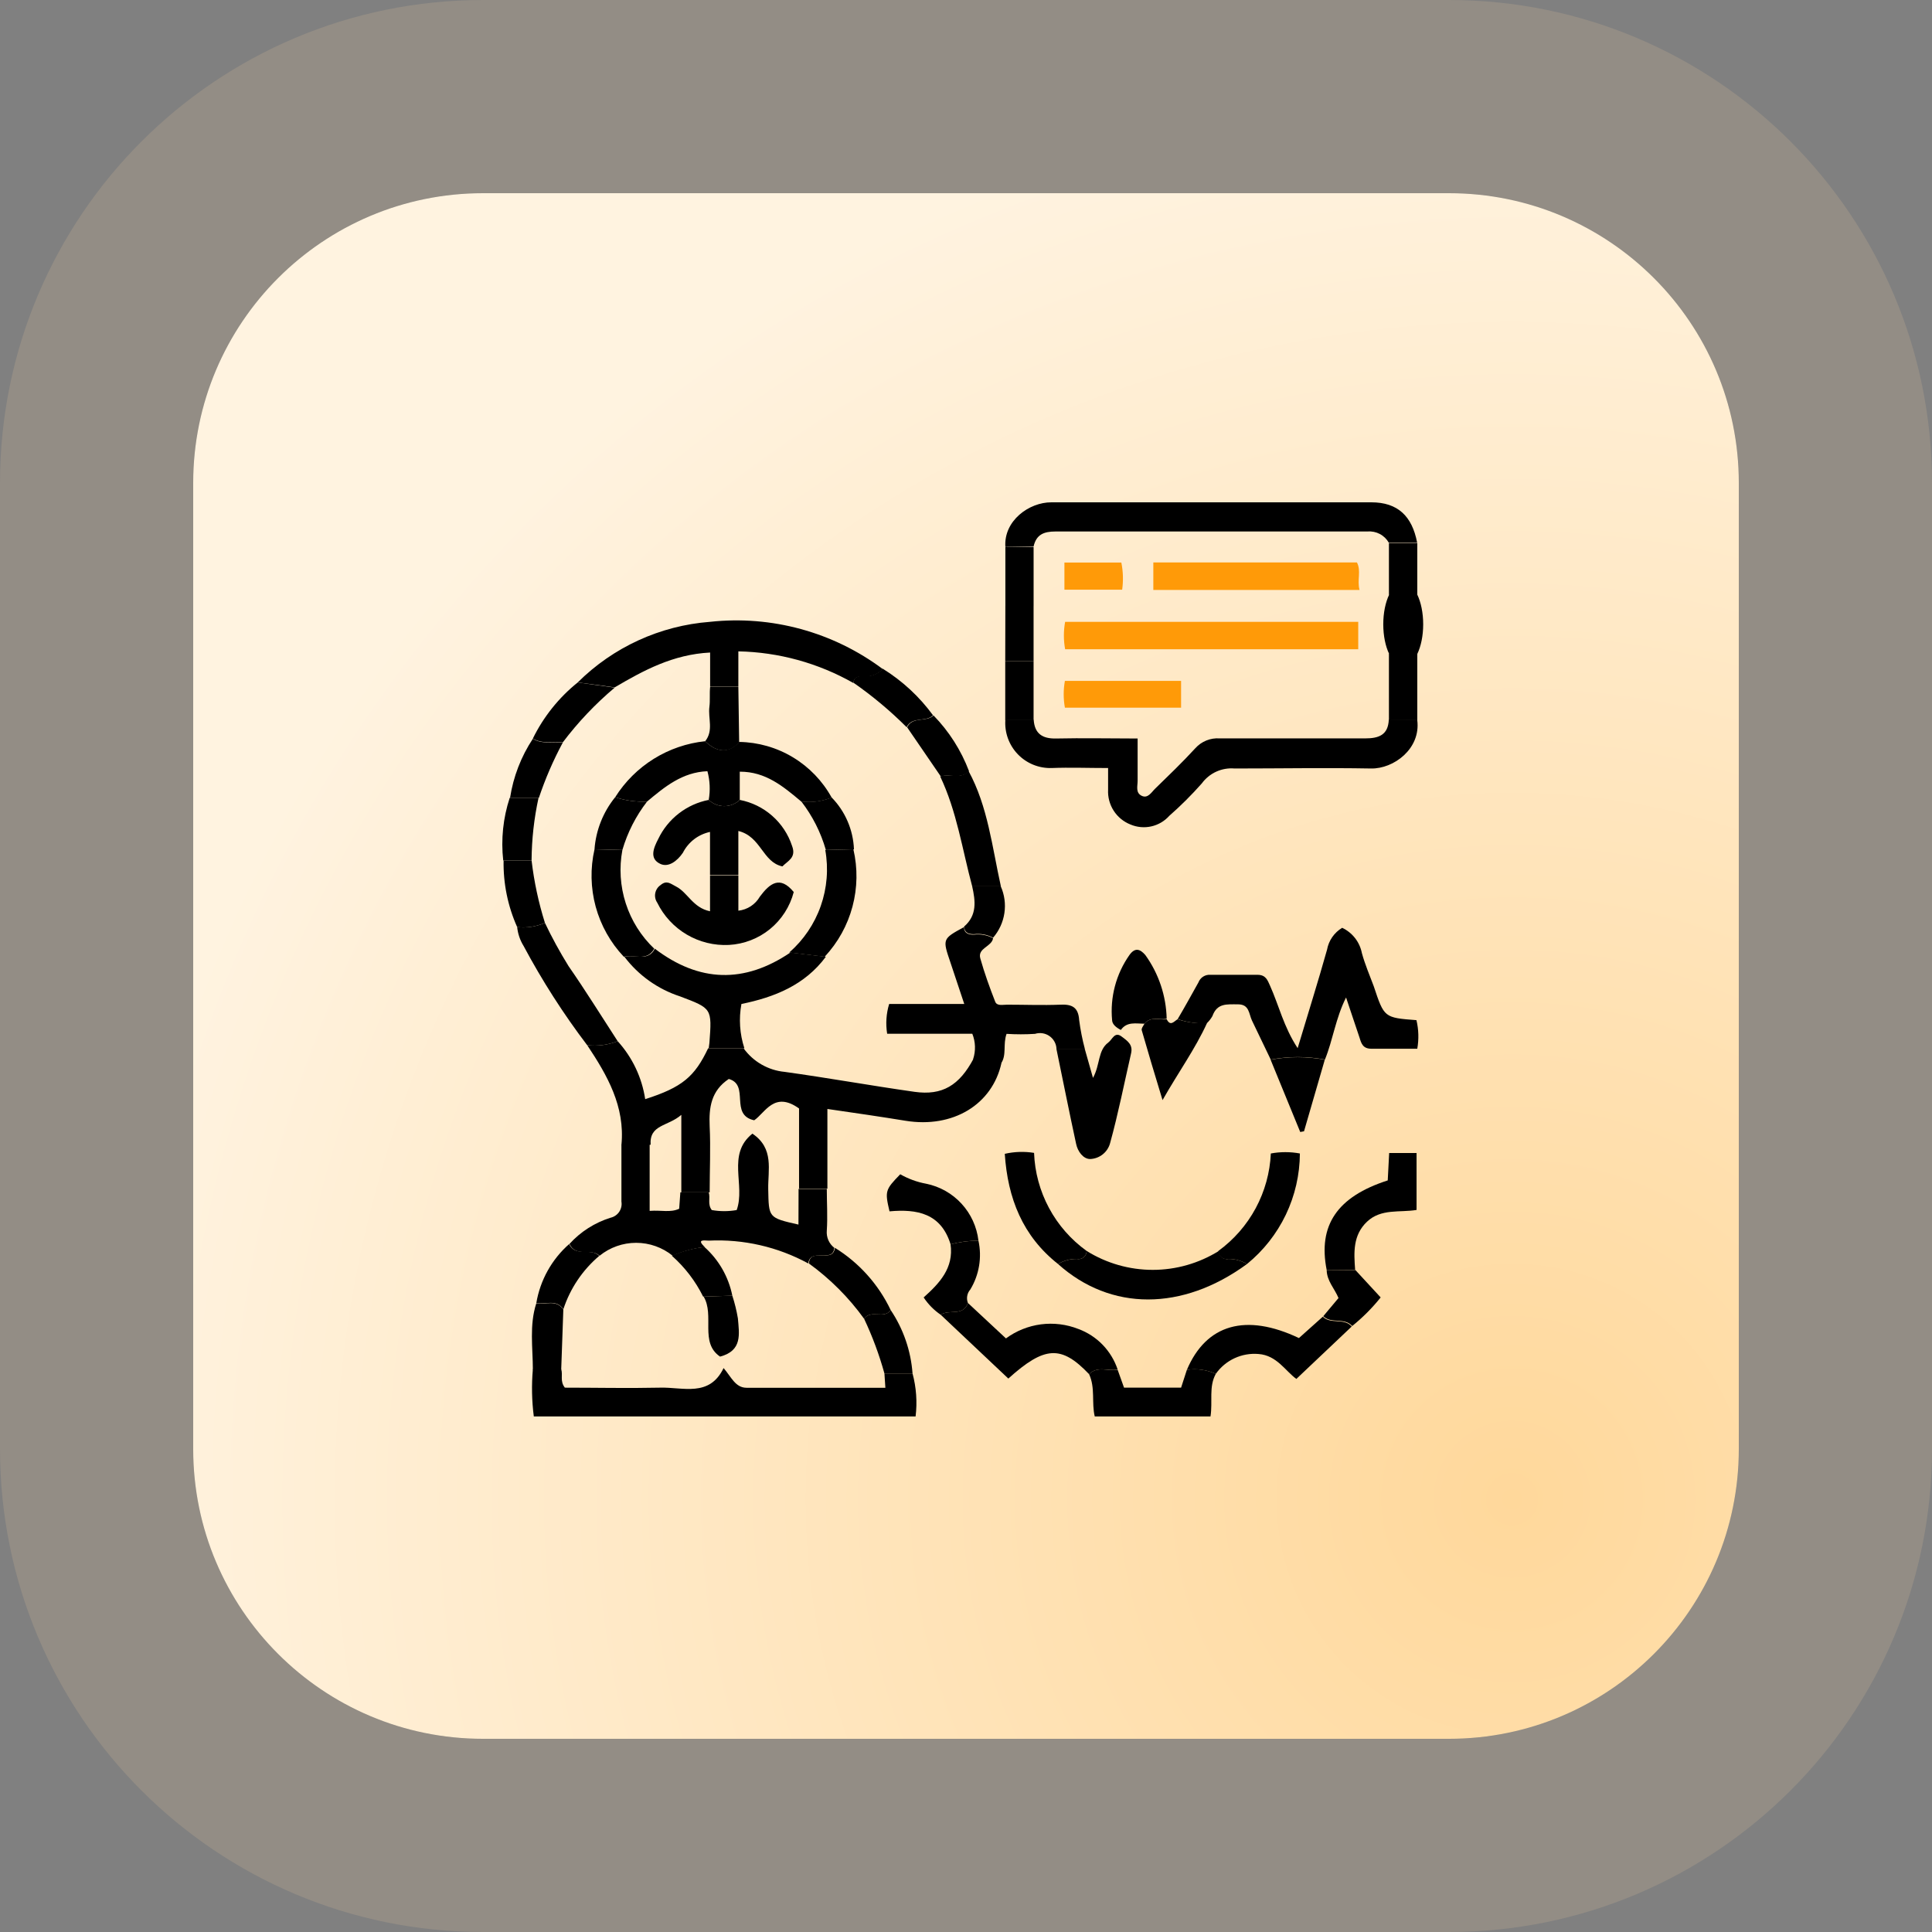 <svg width="100" height="100" viewBox="0 0 100 100" fill="none" xmlns="http://www.w3.org/2000/svg">
<rect x="0" y="0" width="100" height="100" fill="#808080" stroke="none"/>
<path d="M10 25C10 16.716 16.716 10 25 10H75C83.284 10 90 16.716 90 25V75C90 83.284 83.284 90 75 90H25C16.716 90 10 83.284 10 75V25Z" fill="url(#paint0_radial_701_198)"/>
<path d="M25 5C13.954 5 5 13.954 5 25V75C5 86.046 13.954 95 25 95H75C86.046 95 95 86.046 95 75V25C95 13.954 86.046 5 75 5H25Z" stroke="#FFDBA1" stroke-opacity="0.15" stroke-width="10"/>
<path d="M32.166 59.252C32.356 57.265 31.433 55.658 30.394 54.099C30.928 54.159 31.47 54.088 31.971 53.891C32.731 54.729 33.227 55.773 33.395 56.892C35.308 56.281 35.956 55.731 36.653 54.258H38.486C38.733 54.602 39.051 54.889 39.418 55.099C39.785 55.31 40.192 55.44 40.614 55.48C42.863 55.792 45.1 56.196 47.337 56.513C48.774 56.715 49.654 56.183 50.394 54.79C50.844 54.998 51.343 55.077 51.836 55.016C51.365 57.173 49.324 58.408 46.873 58.011C45.595 57.803 44.312 57.614 42.826 57.4V61.526H41.359V57.375C40.076 56.452 39.605 57.601 39.037 57.986C37.741 57.705 38.823 56.153 37.722 55.847C36.806 56.458 36.689 57.326 36.732 58.292C36.787 59.435 36.732 60.572 36.732 61.715H35.265V57.705C34.562 58.316 33.609 58.194 33.676 59.252H32.166Z" fill="black"/>
<path d="M73.357 37.277C73.547 38.757 72.135 39.802 70.961 39.777C68.608 39.735 66.255 39.777 63.901 39.777C63.575 39.749 63.248 39.806 62.95 39.942C62.652 40.078 62.395 40.289 62.202 40.554C61.677 41.146 61.116 41.706 60.521 42.228C60.275 42.504 59.948 42.695 59.587 42.775C59.227 42.855 58.85 42.82 58.51 42.675C58.153 42.533 57.849 42.283 57.642 41.959C57.435 41.636 57.334 41.255 57.355 40.871C57.355 40.529 57.355 40.193 57.355 39.753C56.322 39.753 55.375 39.716 54.433 39.753C54.107 39.763 53.783 39.705 53.481 39.582C53.179 39.459 52.907 39.274 52.681 39.039C52.455 38.804 52.281 38.524 52.17 38.217C52.059 37.911 52.014 37.584 52.037 37.259H53.504C53.553 37.974 53.956 38.237 54.647 38.225C56.035 38.194 57.422 38.225 58.883 38.225C58.883 39.032 58.883 39.722 58.883 40.419C58.883 40.688 58.767 41.03 59.091 41.189C59.415 41.348 59.598 41.006 59.788 40.823C60.491 40.138 61.206 39.453 61.872 38.726C62.029 38.552 62.223 38.416 62.44 38.328C62.657 38.24 62.892 38.202 63.125 38.219C65.637 38.219 68.15 38.219 70.662 38.219C71.371 38.219 71.848 38.041 71.884 37.253L73.357 37.277Z" fill="black"/>
<path d="M41.334 61.538H42.795C42.795 62.259 42.843 62.98 42.795 63.696C42.78 63.865 42.808 64.036 42.876 64.192C42.944 64.348 43.051 64.484 43.186 64.588C43.137 65.034 42.801 64.973 42.501 64.979C42.202 64.985 41.89 64.979 41.835 65.395C40.258 64.536 38.475 64.128 36.682 64.215C36.487 64.215 36.016 64.117 36.48 64.545C35.906 64.609 35.345 64.762 34.818 64.998C34.282 64.564 33.615 64.328 32.926 64.328C32.237 64.328 31.57 64.564 31.034 64.998C30.6 64.576 29.812 65.108 29.476 64.386C30.051 63.752 30.785 63.284 31.603 63.029C31.786 62.988 31.946 62.878 32.051 62.723C32.155 62.567 32.196 62.377 32.165 62.192C32.165 61.208 32.165 60.224 32.165 59.24H33.626V62.675C34.237 62.626 34.69 62.779 35.154 62.565L35.215 61.715H36.682C36.78 62.008 36.609 62.326 36.841 62.632C37.268 62.708 37.704 62.708 38.131 62.632C38.595 61.342 37.599 59.753 38.944 58.677C40.081 59.441 39.745 60.554 39.763 61.55C39.793 63.029 39.763 63.029 41.328 63.384L41.334 61.538Z" fill="black"/>
<path d="M47.233 71.091C47.428 71.816 47.482 72.571 47.391 73.316H27.63C27.526 72.505 27.509 71.686 27.581 70.871H29.048C29.146 71.165 28.968 71.482 29.237 71.825C30.857 71.825 32.508 71.861 34.158 71.825C35.344 71.788 36.719 72.338 37.453 70.81C37.856 71.281 38.064 71.831 38.645 71.831C41.022 71.831 43.4 71.831 45.827 71.831L45.778 71.091H47.233Z" fill="black"/>
<path d="M52.038 28.304C51.946 26.96 53.26 25.994 54.422 26C59.923 26 65.461 26 70.98 26C72.337 26 73.089 26.703 73.352 28.09H71.885C71.776 27.899 71.615 27.742 71.42 27.639C71.225 27.537 71.004 27.491 70.785 27.51C65.397 27.51 60.013 27.51 54.629 27.51C54.018 27.51 53.639 27.675 53.499 28.28L52.038 28.304Z" fill="black"/>
<path d="M60.956 52.748C61.317 52.137 61.677 51.483 62.032 50.847C62.079 50.725 62.163 50.621 62.273 50.551C62.383 50.48 62.513 50.447 62.643 50.456C63.468 50.456 64.293 50.456 65.088 50.456C65.522 50.456 65.608 50.737 65.736 51.018C66.194 52.033 66.439 53.145 67.166 54.252C67.704 52.455 68.224 50.81 68.688 49.154C68.731 48.92 68.822 48.699 68.957 48.504C69.092 48.309 69.267 48.145 69.471 48.023C69.732 48.146 69.961 48.329 70.139 48.558C70.316 48.786 70.437 49.053 70.492 49.337C70.65 49.912 70.889 50.474 71.103 51.042C71.647 52.675 71.641 52.675 73.315 52.803C73.43 53.288 73.445 53.791 73.358 54.282C72.545 54.282 71.763 54.282 70.981 54.282C70.54 54.282 70.461 54.007 70.369 53.708C70.143 53.047 69.929 52.387 69.672 51.629C69.128 52.711 68.994 53.824 68.578 54.844C67.651 54.67 66.7 54.67 65.773 54.844L64.801 52.821C64.636 52.473 64.672 51.984 64.079 51.984C63.487 51.984 62.998 51.917 62.753 52.595C62.676 52.731 62.579 52.854 62.466 52.962C61.953 52.991 61.44 52.918 60.956 52.748Z" fill="black"/>
<path d="M29.904 35.321C31.74 33.495 34.168 32.383 36.75 32.186C39.933 31.84 43.128 32.714 45.693 34.631C45.57 34.767 45.417 34.872 45.246 34.938C45.075 35.004 44.891 35.029 44.709 35.01C44.452 35.01 44.214 35.01 44.171 35.352C42.353 34.319 40.307 33.756 38.217 33.714V35.547H36.756V33.775C34.831 33.873 33.315 34.698 31.817 35.578L29.904 35.321Z" fill="black"/>
<path d="M51.812 55.046C51.319 55.107 50.819 55.029 50.369 54.82C50.51 54.391 50.495 53.925 50.326 53.506H45.919C45.836 52.991 45.871 52.464 46.023 51.965H49.91C49.654 51.195 49.428 50.511 49.195 49.82C48.78 48.598 48.774 48.598 49.898 47.986C49.898 48.304 50.131 48.384 50.412 48.377C50.753 48.334 51.099 48.398 51.402 48.561C51.335 49.007 50.583 49.068 50.742 49.612C50.956 50.37 51.225 51.116 51.512 51.849C51.604 52.082 51.903 52.002 52.123 52.002C53.04 52.002 53.957 52.039 54.874 52.002C55.485 51.972 55.815 52.131 55.858 52.803C55.923 53.304 56.021 53.8 56.151 54.288H54.684C54.678 54.157 54.642 54.029 54.579 53.915C54.516 53.8 54.427 53.701 54.319 53.626C54.212 53.551 54.088 53.502 53.959 53.482C53.829 53.462 53.697 53.472 53.572 53.512C53.081 53.543 52.589 53.543 52.099 53.512C51.903 54.062 52.117 54.606 51.812 55.046Z" fill="black"/>
<path d="M54.678 54.282H56.145L56.573 55.792C56.952 55.101 56.817 54.368 57.367 53.958C57.569 53.812 57.691 53.384 58.04 53.64C58.388 53.897 58.651 54.081 58.541 54.539C58.186 56.085 57.881 57.638 57.459 59.166C57.398 59.396 57.264 59.6 57.078 59.749C56.892 59.897 56.664 59.982 56.426 59.991C56.065 59.991 55.778 59.594 55.699 59.203C55.344 57.571 55.02 55.926 54.678 54.282Z" fill="black"/>
<path d="M56.372 71.128C54.929 69.612 54.067 69.667 52.191 71.354L48.694 68.054C49.116 67.748 49.85 68.157 50.1 67.442L52.068 69.276C52.601 68.884 53.224 68.634 53.879 68.548C54.534 68.463 55.2 68.545 55.815 68.787C56.291 68.962 56.721 69.242 57.073 69.606C57.425 69.97 57.691 70.409 57.851 70.89C57.362 70.988 56.806 70.682 56.372 71.128Z" fill="black"/>
<path d="M61.433 70.903C62.435 68.537 64.489 67.956 67.233 69.258L68.468 68.152C68.884 68.561 69.562 68.201 69.966 68.659L67.099 71.373C66.543 70.976 66.09 70.151 65.143 70.083C64.716 70.046 64.288 70.121 63.899 70.301C63.511 70.481 63.177 70.76 62.93 71.11C62.461 70.899 61.941 70.826 61.433 70.903Z" fill="black"/>
<path d="M64.544 65.426C61.2 67.871 57.49 67.871 54.764 65.426C55.059 65.248 55.398 65.157 55.742 65.163C55.803 65.176 55.866 65.174 55.927 65.159C55.988 65.144 56.044 65.116 56.093 65.076C56.141 65.036 56.179 64.986 56.205 64.929C56.231 64.872 56.244 64.81 56.243 64.747C57.269 65.388 58.456 65.728 59.666 65.728C60.876 65.728 62.062 65.388 63.089 64.747C63.087 64.81 63.1 64.872 63.126 64.929C63.152 64.986 63.191 65.036 63.239 65.076C63.287 65.116 63.344 65.144 63.405 65.159C63.465 65.174 63.529 65.176 63.59 65.163C63.926 65.161 64.256 65.252 64.544 65.426Z" fill="black"/>
<path d="M68.669 65.737C68.211 63.427 69.207 61.941 71.829 61.098L71.903 59.68H73.321V62.626C72.465 62.773 71.487 62.54 70.754 63.237C70.02 63.934 70.075 64.832 70.142 65.725L68.669 65.737Z" fill="black"/>
<path d="M61.432 70.902C61.941 70.826 62.461 70.898 62.93 71.11C62.557 71.782 62.777 72.54 62.655 73.316H56.664C56.493 72.614 56.701 71.831 56.371 71.128C56.805 70.682 57.361 70.987 57.85 70.902L58.18 71.825H61.133L61.432 70.902Z" fill="black"/>
<path d="M31.97 53.891C31.469 54.088 30.928 54.159 30.393 54.099C29.16 52.476 28.059 50.757 27.099 48.959C26.917 48.664 26.804 48.331 26.769 47.987C27.258 48.04 27.754 47.964 28.205 47.767C28.57 48.535 28.979 49.281 29.427 50.004C30.302 51.263 31.127 52.595 31.97 53.891Z" fill="black"/>
<path d="M56.243 64.747C56.244 64.809 56.231 64.871 56.205 64.928C56.179 64.985 56.141 65.035 56.093 65.076C56.044 65.115 55.988 65.144 55.927 65.159C55.866 65.174 55.803 65.175 55.742 65.162C55.397 65.156 55.058 65.247 54.764 65.425C52.93 63.977 52.16 62.027 52.007 59.722C52.504 59.608 53.019 59.592 53.523 59.673C53.56 60.67 53.824 61.645 54.296 62.525C54.767 63.404 55.433 64.164 56.243 64.747Z" fill="black"/>
<path d="M64.544 65.426C64.249 65.248 63.91 65.157 63.566 65.163C63.505 65.176 63.441 65.175 63.38 65.159C63.32 65.144 63.263 65.116 63.215 65.076C63.167 65.036 63.128 64.986 63.102 64.929C63.076 64.872 63.063 64.81 63.065 64.747C63.866 64.164 64.526 63.408 64.996 62.535C65.466 61.662 65.733 60.695 65.778 59.704C66.275 59.612 66.785 59.612 67.282 59.704C67.276 60.801 67.028 61.883 66.555 62.872C66.081 63.861 65.394 64.733 64.544 65.426Z" fill="black"/>
<path d="M50.131 39.906C51.133 41.739 51.353 43.848 51.806 45.878H50.321C49.807 43.971 49.526 41.996 48.664 40.187C49.141 40.034 49.703 40.364 50.131 39.906Z" fill="black"/>
<path d="M49.201 64.404C48.706 62.797 47.465 62.571 46.041 62.699C45.797 61.654 45.815 61.581 46.597 60.78C47.013 61.017 47.465 61.183 47.936 61.269C48.64 61.411 49.282 61.773 49.768 62.302C50.255 62.831 50.561 63.501 50.644 64.215C50.157 64.217 49.672 64.28 49.201 64.404Z" fill="black"/>
<path d="M59.238 52.986C58.791 52.986 58.333 52.864 58.015 53.31C57.777 53.188 57.575 53.023 57.563 52.815C57.449 51.616 57.767 50.414 58.461 49.429C58.755 49.02 59.018 49.13 59.28 49.429C59.974 50.392 60.36 51.543 60.387 52.73C60.002 52.815 59.556 52.583 59.238 52.986Z" fill="black"/>
<path d="M59.237 52.987C59.555 52.583 60.002 52.816 60.387 52.754C60.582 53.146 60.766 52.864 60.955 52.754C61.444 52.92 61.962 52.987 62.477 52.95C61.866 54.289 61.004 55.481 60.173 56.941C59.763 55.591 59.421 54.46 59.097 53.329C59.066 53.231 59.182 53.097 59.237 52.987Z" fill="black"/>
<path d="M41.866 65.395C41.903 64.955 42.227 64.979 42.532 64.979C42.838 64.979 43.144 65.034 43.217 64.588C44.468 65.362 45.47 66.481 46.102 67.809C45.76 68.304 45.069 67.76 44.727 68.261C43.932 67.159 42.967 66.192 41.866 65.395Z" fill="black"/>
<path d="M49.201 64.405C49.672 64.281 50.157 64.217 50.644 64.215C50.833 65.082 50.682 65.988 50.222 66.746C50.139 66.84 50.084 66.954 50.063 67.077C50.041 67.2 50.054 67.327 50.1 67.443C49.849 68.158 49.116 67.748 48.694 68.054C48.343 67.815 48.042 67.51 47.808 67.155C48.633 66.416 49.372 65.633 49.201 64.405Z" fill="black"/>
<path d="M29.904 35.322L31.817 35.591C30.817 36.433 29.915 37.384 29.128 38.427C28.614 38.354 28.07 38.531 27.581 38.225C28.133 37.099 28.926 36.108 29.904 35.322Z" fill="black"/>
<path d="M65.766 54.851C66.693 54.677 67.644 54.677 68.571 54.851L67.496 58.555L67.3 58.592L65.766 54.851Z" fill="black"/>
<path d="M28.205 47.766C27.754 47.964 27.259 48.04 26.769 47.986C26.284 46.903 26.044 45.726 26.066 44.539H27.515C27.643 45.634 27.875 46.715 28.205 47.766Z" fill="black"/>
<path d="M44.17 35.334C44.213 35.004 44.451 34.98 44.708 34.992C44.89 35.011 45.074 34.986 45.245 34.92C45.416 34.855 45.569 34.749 45.692 34.613C46.707 35.242 47.592 36.062 48.296 37.027C47.911 37.394 47.214 37.064 46.927 37.639C46.078 36.79 45.156 36.019 44.17 35.334Z" fill="black"/>
<path d="M73.358 37.278H71.891V33.842H73.358V37.278Z" fill="black"/>
<path d="M46.952 37.644C47.239 37.063 47.936 37.393 48.321 37.033C49.123 37.857 49.747 38.837 50.155 39.912C49.733 40.37 49.171 40.04 48.694 40.187L46.952 37.644Z" fill="black"/>
<path d="M29.048 70.902H27.581C27.581 69.753 27.392 68.592 27.758 67.461C28.229 67.546 28.791 67.235 29.158 67.779L29.048 70.902Z" fill="black"/>
<path d="M68.669 65.737H70.155L71.463 67.155C71.027 67.7 70.533 68.196 69.99 68.634C69.586 68.176 68.908 68.536 68.492 68.127L69.281 67.186C69.079 66.697 68.676 66.299 68.669 65.737Z" fill="black"/>
<path d="M29.159 67.767C28.792 67.223 28.229 67.534 27.759 67.449C27.958 66.265 28.558 65.186 29.458 64.393C29.788 65.089 30.583 64.558 31.017 65.004C30.154 65.735 29.51 66.692 29.159 67.767Z" fill="black"/>
<path d="M27.514 44.539H26.047C25.925 43.446 26.04 42.339 26.383 41.294H27.875C27.642 42.36 27.521 43.448 27.514 44.539Z" fill="black"/>
<path d="M44.727 68.261C45.069 67.76 45.76 68.304 46.102 67.809C46.758 68.786 47.147 69.918 47.233 71.091H45.778C45.509 70.12 45.158 69.173 44.727 68.261Z" fill="black"/>
<path d="M27.893 41.294H26.401C26.569 40.202 26.971 39.159 27.581 38.237C28.07 38.543 28.614 38.366 29.128 38.439C28.636 39.354 28.223 40.309 27.893 41.294Z" fill="black"/>
<path d="M53.498 37.277H52.031V34.221H53.498V37.277Z" fill="black"/>
<path d="M72.631 34.478C73.201 34.478 73.664 33.509 73.664 32.314C73.664 31.119 73.201 30.15 72.631 30.15C72.06 30.15 71.598 31.119 71.598 32.314C71.598 33.509 72.06 34.478 72.631 34.478Z" fill="black"/>
<path d="M52.038 28.305H53.499V31.361H52.038V28.305Z" fill="black"/>
<path d="M52.037 31.361H53.498V34.221H52.031L52.037 31.361Z" fill="black"/>
<path d="M50.319 45.872H51.798C51.992 46.308 52.058 46.79 51.987 47.262C51.917 47.734 51.714 48.176 51.401 48.537C51.098 48.373 50.752 48.309 50.411 48.353C50.13 48.353 49.922 48.28 49.898 47.962C50.582 47.375 50.49 46.636 50.319 45.872Z" fill="black"/>
<path d="M73.358 30.786H71.891V28.109H73.358V30.786Z" fill="black"/>
<path d="M36.683 54.258L36.719 53.977C36.854 52.186 36.848 52.198 35.203 51.574C34.054 51.201 33.047 50.484 32.318 49.521C32.844 49.386 33.541 49.796 33.895 49.105C36.19 50.853 38.529 50.918 40.913 49.301L42.746 49.521C41.658 50.988 40.087 51.617 38.376 51.966C38.235 52.73 38.287 53.518 38.529 54.258H36.683Z" fill="black"/>
<path d="M36.462 64.545C37.204 65.206 37.71 66.09 37.905 67.064L36.395 67.113C35.997 66.309 35.447 65.591 34.775 64.998C35.311 64.76 35.88 64.607 36.462 64.545Z" fill="black"/>
<path d="M36.499 38.366C36.945 37.816 36.64 37.174 36.719 36.581C36.762 36.245 36.719 35.902 36.756 35.56H38.217L38.259 38.427C37.752 38.995 37.116 38.977 36.499 38.366Z" fill="black"/>
<path d="M36.499 38.365C37.111 38.977 37.752 38.977 38.26 38.402C39.241 38.417 40.2 38.691 41.04 39.197C41.881 39.703 42.573 40.422 43.046 41.281C42.549 41.484 42.008 41.556 41.475 41.489C40.552 40.718 39.641 39.936 38.29 39.942V41.403C38.074 41.609 37.786 41.724 37.487 41.724C37.188 41.724 36.9 41.609 36.683 41.403C36.77 40.909 36.747 40.402 36.616 39.918C35.32 39.967 34.403 40.725 33.492 41.489C32.933 41.515 32.373 41.438 31.842 41.263C32.348 40.459 33.031 39.78 33.837 39.278C34.644 38.776 35.554 38.464 36.499 38.365Z" fill="black"/>
<path d="M42.685 49.521L40.852 49.301C41.594 48.653 42.156 47.823 42.482 46.893C42.809 45.964 42.889 44.965 42.716 43.995L44.171 43.959C44.399 44.936 44.383 45.955 44.124 46.925C43.865 47.896 43.371 48.787 42.685 49.521Z" fill="black"/>
<path d="M44.201 43.959L42.746 43.995C42.486 43.085 42.055 42.232 41.475 41.483C42.007 41.55 42.548 41.478 43.045 41.275C43.749 41.996 44.161 42.952 44.201 43.959Z" fill="black"/>
<path d="M33.865 49.105C33.48 49.796 32.814 49.386 32.288 49.521C31.597 48.79 31.098 47.9 30.833 46.93C30.569 45.959 30.548 44.939 30.772 43.959L32.215 43.995C32.041 44.917 32.102 45.868 32.39 46.76C32.678 47.653 33.185 48.459 33.865 49.105Z" fill="black"/>
<path d="M32.214 43.995L30.771 43.958C30.844 42.972 31.218 42.031 31.841 41.263C32.373 41.438 32.932 41.515 33.492 41.489C32.913 42.237 32.48 43.087 32.214 43.995Z" fill="black"/>
<path d="M70.302 32.186V33.604H55.131C55.045 33.135 55.045 32.655 55.131 32.186H70.302Z" fill="#FF9A08"/>
<path d="M59.696 29.111H70.234C70.466 29.545 70.234 30.016 70.369 30.535H59.696V29.111Z" fill="#FF9A08"/>
<path d="M55.119 36.63C55.036 36.171 55.036 35.701 55.119 35.242H61.133V36.63H55.119Z" fill="#FF9A08"/>
<path d="M55.094 30.523V29.117H58.04C58.134 29.58 58.148 30.055 58.083 30.523H55.094Z" fill="#FF9A08"/>
<path d="M36.42 67.112L37.905 67.064C38.03 67.447 38.126 67.839 38.193 68.237C38.26 69.038 38.437 69.912 37.27 70.218C36.2 69.49 37.001 68.084 36.42 67.112Z" fill="black"/>
<path d="M38.29 41.403C38.913 41.523 39.493 41.807 39.969 42.227C40.445 42.646 40.8 43.184 40.998 43.787C41.23 44.398 40.766 44.563 40.497 44.845C39.464 44.625 39.397 43.298 38.217 43.011V45.279H36.75V43.06C36.45 43.124 36.167 43.254 35.924 43.441C35.681 43.628 35.483 43.868 35.344 44.142C35.045 44.576 34.605 44.9 34.195 44.722C33.584 44.453 33.834 43.879 34.073 43.42C34.32 42.904 34.685 42.452 35.138 42.102C35.591 41.752 36.12 41.512 36.683 41.403C36.9 41.609 37.187 41.724 37.486 41.724C37.786 41.724 38.073 41.609 38.29 41.403Z" fill="black"/>
<path d="M36.751 45.303H38.218V47.137C38.447 47.112 38.667 47.033 38.861 46.907C39.054 46.78 39.215 46.61 39.33 46.41C39.849 45.713 40.375 45.309 41.084 46.171C40.888 46.925 40.457 47.596 39.854 48.089C39.251 48.581 38.506 48.868 37.728 48.91C36.964 48.948 36.205 48.761 35.545 48.372C34.886 47.983 34.355 47.409 34.018 46.721C33.921 46.579 33.884 46.404 33.915 46.235C33.946 46.066 34.042 45.915 34.183 45.817C34.507 45.542 34.691 45.731 34.99 45.884C35.601 46.196 35.858 46.984 36.751 47.167V45.303Z" fill="black"/>
<defs>
<radialGradient id="paint0_radial_701_198" cx="0" cy="0" r="1" gradientUnits="userSpaceOnUse" gradientTransform="translate(78.25 78) rotate(-112.56) scale(73.635)">
<stop stop-color="#FFD89B"/>
<stop offset="1" stop-color="#FFF3E0"/>
</radialGradient>
</defs>
</svg>
